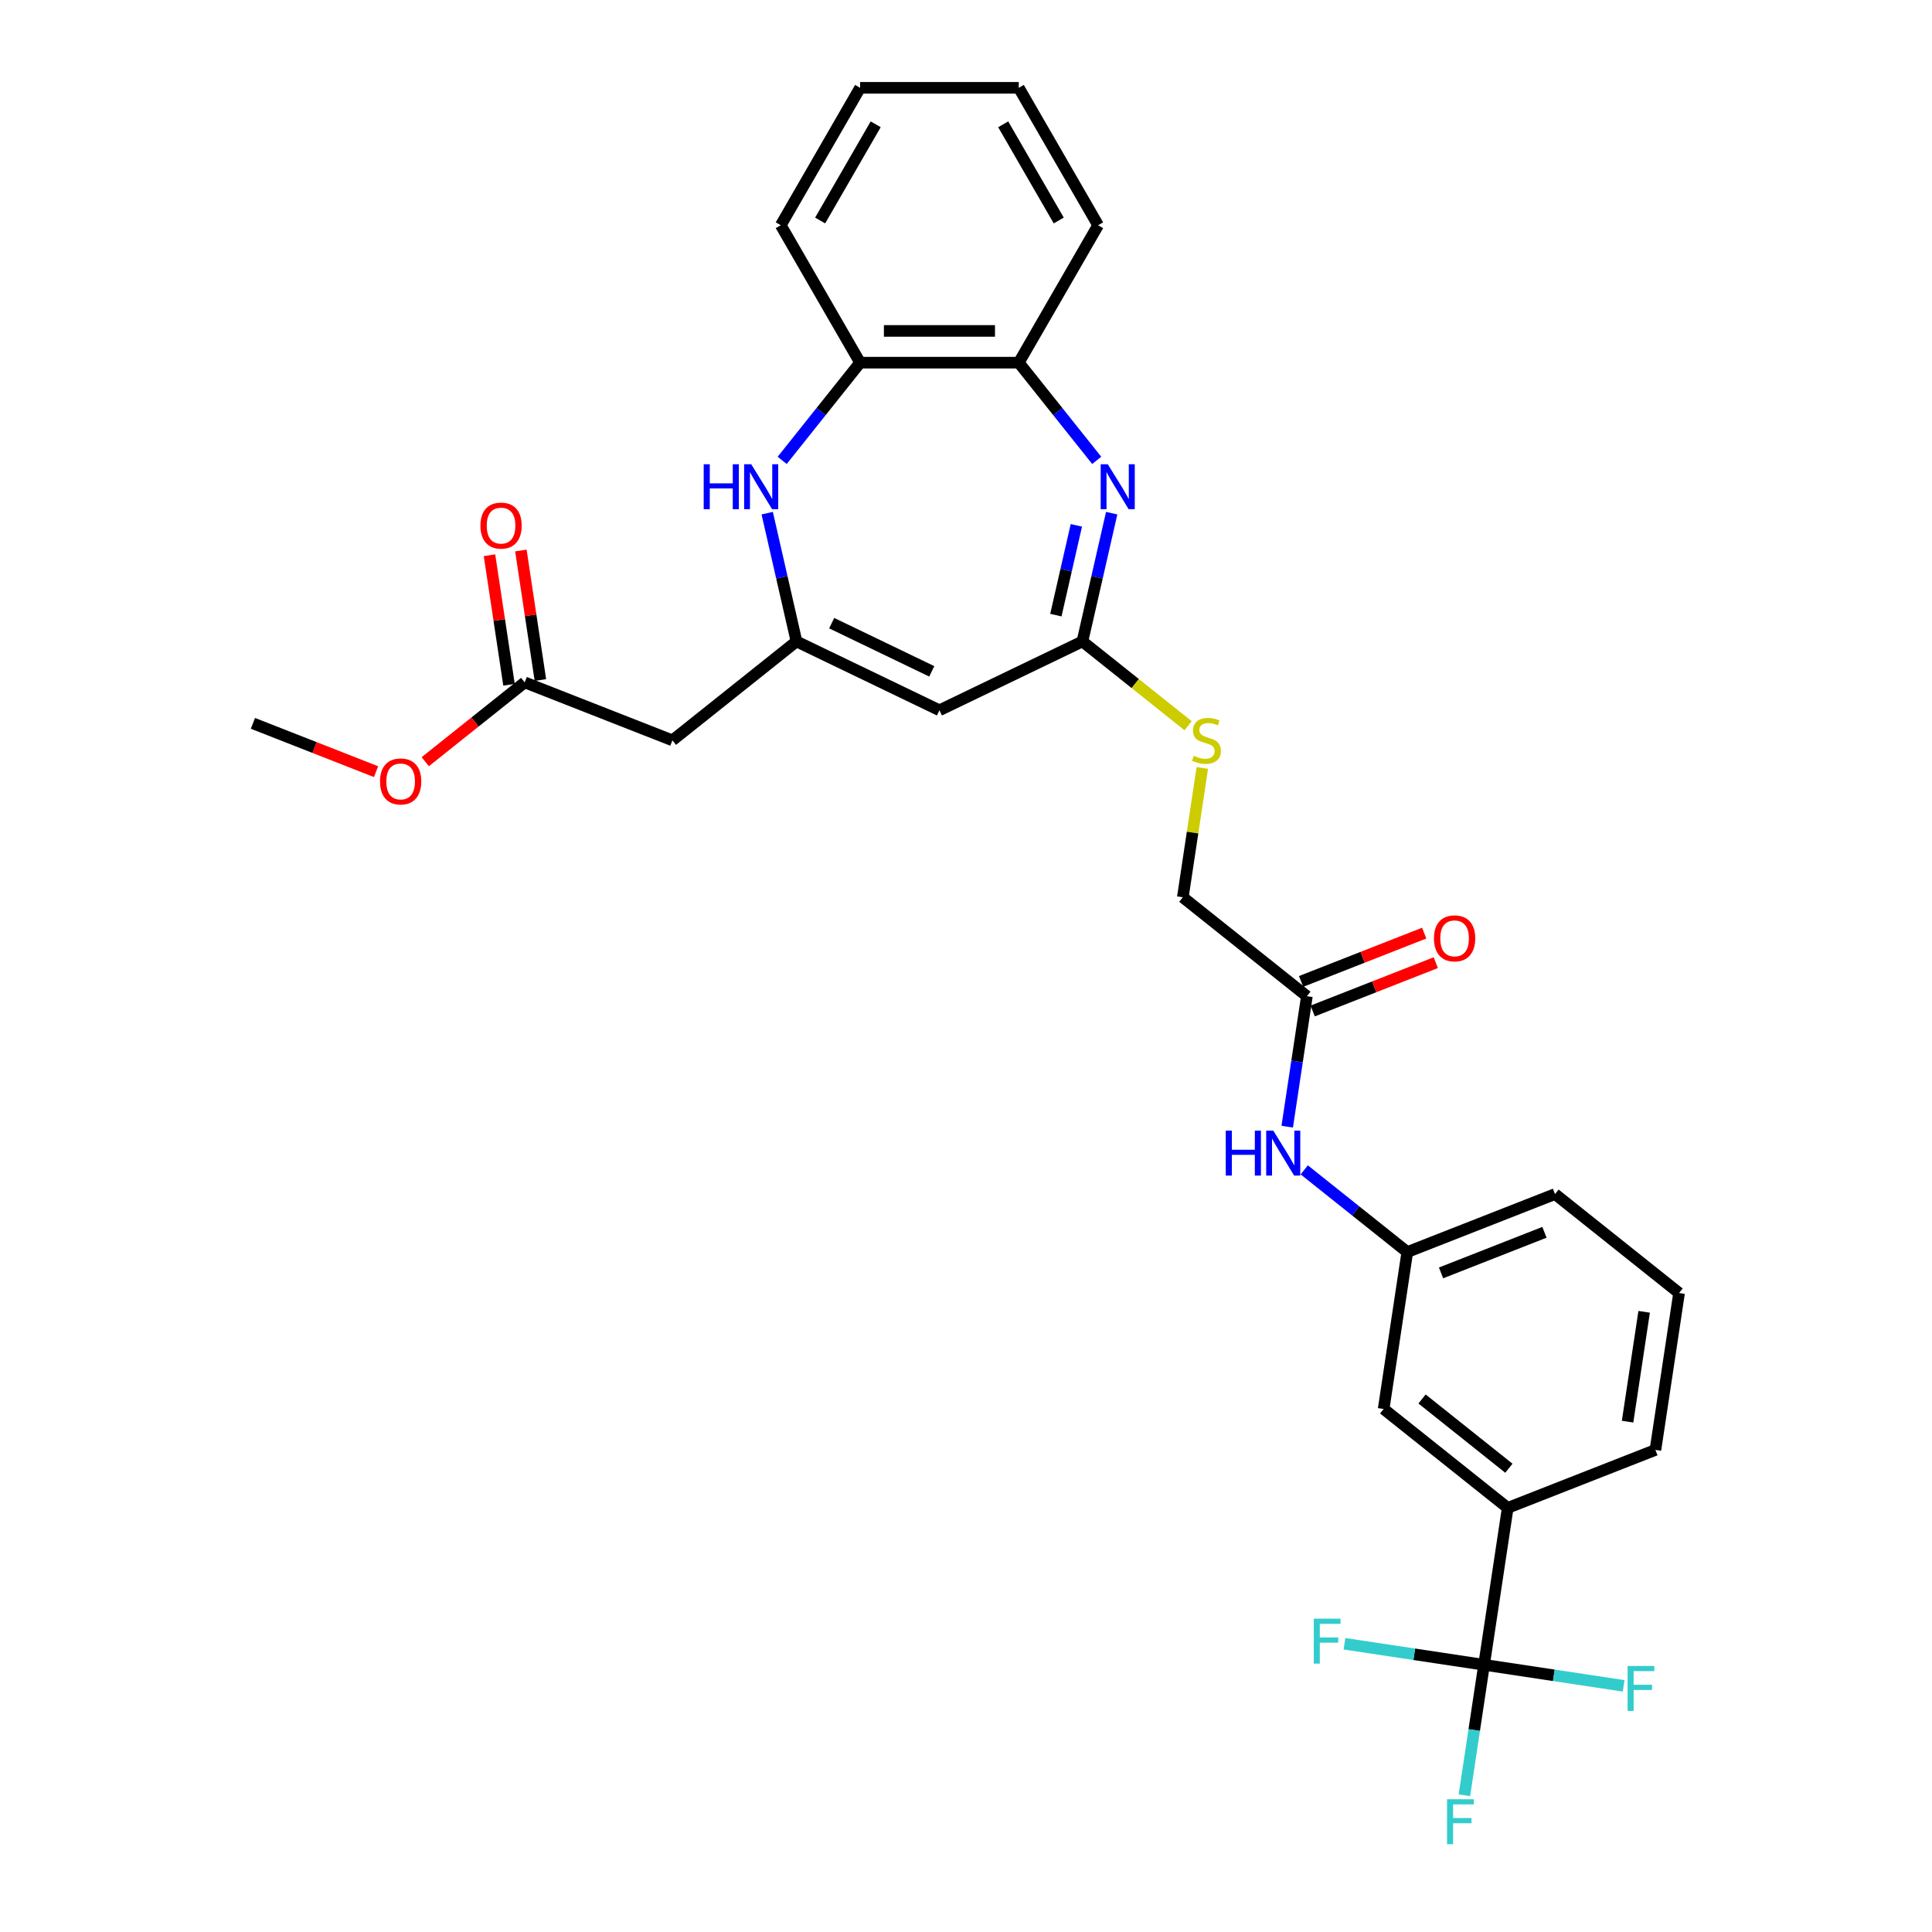 <?xml version='1.0' encoding='iso-8859-1'?>
<svg version='1.1' baseProfile='full'
              xmlns='http://www.w3.org/2000/svg'
                      xmlns:rdkit='http://www.rdkit.org/xml'
                      xmlns:xlink='http://www.w3.org/1999/xlink'
                  xml:space='preserve'
width='1000px' height='1000px' viewBox='0 0 1000 1000'>
<!-- END OF HEADER -->
<rect style='opacity:1.0;fill:#FFFFFF;stroke:none' width='1000' height='1000' x='0' y='0'> </rect>
<path class='bond-2' d='M 575.407,265.611 L 567.831,298.806' style='fill:none;fill-rule:evenodd;stroke:#0000FF;stroke-width:6px;stroke-linecap:butt;stroke-linejoin:miter;stroke-opacity:1' />
<path class='bond-2' d='M 567.831,298.806 L 560.254,332.001' style='fill:none;fill-rule:evenodd;stroke:#000000;stroke-width:6px;stroke-linecap:butt;stroke-linejoin:miter;stroke-opacity:1' />
<path class='bond-2' d='M 557.12,271.914 L 551.816,295.15' style='fill:none;fill-rule:evenodd;stroke:#0000FF;stroke-width:6px;stroke-linecap:butt;stroke-linejoin:miter;stroke-opacity:1' />
<path class='bond-2' d='M 551.816,295.15 L 546.512,318.387' style='fill:none;fill-rule:evenodd;stroke:#000000;stroke-width:6px;stroke-linecap:butt;stroke-linejoin:miter;stroke-opacity:1' />
<path class='bond-6' d='M 567.656,238.291 L 547.489,213.002' style='fill:none;fill-rule:evenodd;stroke:#0000FF;stroke-width:6px;stroke-linecap:butt;stroke-linejoin:miter;stroke-opacity:1' />
<path class='bond-6' d='M 547.489,213.002 L 527.321,187.713' style='fill:none;fill-rule:evenodd;stroke:#000000;stroke-width:6px;stroke-linecap:butt;stroke-linejoin:miter;stroke-opacity:1' />
<path class='bond-0' d='M 412.256,332.001 L 486.255,367.637' style='fill:none;fill-rule:evenodd;stroke:#000000;stroke-width:6px;stroke-linecap:butt;stroke-linejoin:miter;stroke-opacity:1' />
<path class='bond-0' d='M 430.483,322.547 L 482.282,347.492' style='fill:none;fill-rule:evenodd;stroke:#000000;stroke-width:6px;stroke-linecap:butt;stroke-linejoin:miter;stroke-opacity:1' />
<path class='bond-5' d='M 412.256,332.001 L 348.041,383.21' style='fill:none;fill-rule:evenodd;stroke:#000000;stroke-width:6px;stroke-linecap:butt;stroke-linejoin:miter;stroke-opacity:1' />
<path class='bond-30' d='M 412.256,332.001 L 404.679,298.806' style='fill:none;fill-rule:evenodd;stroke:#000000;stroke-width:6px;stroke-linecap:butt;stroke-linejoin:miter;stroke-opacity:1' />
<path class='bond-30' d='M 404.679,298.806 L 397.102,265.611' style='fill:none;fill-rule:evenodd;stroke:#0000FF;stroke-width:6px;stroke-linecap:butt;stroke-linejoin:miter;stroke-opacity:1' />
<path class='bond-1' d='M 486.255,367.637 L 560.254,332.001' style='fill:none;fill-rule:evenodd;stroke:#000000;stroke-width:6px;stroke-linecap:butt;stroke-linejoin:miter;stroke-opacity:1' />
<path class='bond-12' d='M 560.254,332.001 L 587.606,353.813' style='fill:none;fill-rule:evenodd;stroke:#000000;stroke-width:6px;stroke-linecap:butt;stroke-linejoin:miter;stroke-opacity:1' />
<path class='bond-12' d='M 587.606,353.813 L 614.957,375.625' style='fill:none;fill-rule:evenodd;stroke:#CCCC00;stroke-width:6px;stroke-linecap:butt;stroke-linejoin:miter;stroke-opacity:1' />
<path class='bond-3' d='M 404.854,238.291 L 425.021,213.002' style='fill:none;fill-rule:evenodd;stroke:#0000FF;stroke-width:6px;stroke-linecap:butt;stroke-linejoin:miter;stroke-opacity:1' />
<path class='bond-3' d='M 425.021,213.002 L 445.188,187.713' style='fill:none;fill-rule:evenodd;stroke:#000000;stroke-width:6px;stroke-linecap:butt;stroke-linejoin:miter;stroke-opacity:1' />
<path class='bond-4' d='M 768.146,861.7 L 780.387,780.484' style='fill:none;fill-rule:evenodd;stroke:#000000;stroke-width:6px;stroke-linecap:butt;stroke-linejoin:miter;stroke-opacity:1' />
<path class='bond-17' d='M 768.146,861.7 L 763.056,895.466' style='fill:none;fill-rule:evenodd;stroke:#000000;stroke-width:6px;stroke-linecap:butt;stroke-linejoin:miter;stroke-opacity:1' />
<path class='bond-17' d='M 763.056,895.466 L 757.967,929.232' style='fill:none;fill-rule:evenodd;stroke:#33CCCC;stroke-width:6px;stroke-linecap:butt;stroke-linejoin:miter;stroke-opacity:1' />
<path class='bond-18' d='M 768.146,861.7 L 732.022,856.255' style='fill:none;fill-rule:evenodd;stroke:#000000;stroke-width:6px;stroke-linecap:butt;stroke-linejoin:miter;stroke-opacity:1' />
<path class='bond-18' d='M 732.022,856.255 L 695.899,850.81' style='fill:none;fill-rule:evenodd;stroke:#33CCCC;stroke-width:6px;stroke-linecap:butt;stroke-linejoin:miter;stroke-opacity:1' />
<path class='bond-19' d='M 768.146,861.7 L 804.269,867.145' style='fill:none;fill-rule:evenodd;stroke:#000000;stroke-width:6px;stroke-linecap:butt;stroke-linejoin:miter;stroke-opacity:1' />
<path class='bond-19' d='M 804.269,867.145 L 840.392,872.589' style='fill:none;fill-rule:evenodd;stroke:#33CCCC;stroke-width:6px;stroke-linecap:butt;stroke-linejoin:miter;stroke-opacity:1' />
<path class='bond-9' d='M 348.041,383.21 L 271.586,353.203' style='fill:none;fill-rule:evenodd;stroke:#000000;stroke-width:6px;stroke-linecap:butt;stroke-linejoin:miter;stroke-opacity:1' />
<path class='bond-7' d='M 527.321,187.713 L 445.188,187.713' style='fill:none;fill-rule:evenodd;stroke:#000000;stroke-width:6px;stroke-linecap:butt;stroke-linejoin:miter;stroke-opacity:1' />
<path class='bond-7' d='M 515.001,171.286 L 457.508,171.286' style='fill:none;fill-rule:evenodd;stroke:#000000;stroke-width:6px;stroke-linecap:butt;stroke-linejoin:miter;stroke-opacity:1' />
<path class='bond-24' d='M 527.321,187.713 L 568.388,116.584' style='fill:none;fill-rule:evenodd;stroke:#000000;stroke-width:6px;stroke-linecap:butt;stroke-linejoin:miter;stroke-opacity:1' />
<path class='bond-25' d='M 445.188,187.713 L 404.122,116.584' style='fill:none;fill-rule:evenodd;stroke:#000000;stroke-width:6px;stroke-linecap:butt;stroke-linejoin:miter;stroke-opacity:1' />
<path class='bond-8' d='M 780.387,780.484 L 716.173,729.275' style='fill:none;fill-rule:evenodd;stroke:#000000;stroke-width:6px;stroke-linecap:butt;stroke-linejoin:miter;stroke-opacity:1' />
<path class='bond-8' d='M 780.997,759.96 L 736.047,724.114' style='fill:none;fill-rule:evenodd;stroke:#000000;stroke-width:6px;stroke-linecap:butt;stroke-linejoin:miter;stroke-opacity:1' />
<path class='bond-32' d='M 780.387,780.484 L 856.842,750.478' style='fill:none;fill-rule:evenodd;stroke:#000000;stroke-width:6px;stroke-linecap:butt;stroke-linejoin:miter;stroke-opacity:1' />
<path class='bond-15' d='M 279.708,351.979 L 274.655,318.46' style='fill:none;fill-rule:evenodd;stroke:#000000;stroke-width:6px;stroke-linecap:butt;stroke-linejoin:miter;stroke-opacity:1' />
<path class='bond-15' d='M 274.655,318.46 L 269.603,284.94' style='fill:none;fill-rule:evenodd;stroke:#FF0000;stroke-width:6px;stroke-linecap:butt;stroke-linejoin:miter;stroke-opacity:1' />
<path class='bond-15' d='M 263.464,354.428 L 258.412,320.908' style='fill:none;fill-rule:evenodd;stroke:#000000;stroke-width:6px;stroke-linecap:butt;stroke-linejoin:miter;stroke-opacity:1' />
<path class='bond-15' d='M 258.412,320.908 L 253.36,287.388' style='fill:none;fill-rule:evenodd;stroke:#FF0000;stroke-width:6px;stroke-linecap:butt;stroke-linejoin:miter;stroke-opacity:1' />
<path class='bond-21' d='M 271.586,353.203 L 245.844,373.732' style='fill:none;fill-rule:evenodd;stroke:#000000;stroke-width:6px;stroke-linecap:butt;stroke-linejoin:miter;stroke-opacity:1' />
<path class='bond-21' d='M 245.844,373.732 L 220.102,394.26' style='fill:none;fill-rule:evenodd;stroke:#FF0000;stroke-width:6px;stroke-linecap:butt;stroke-linejoin:miter;stroke-opacity:1' />
<path class='bond-10' d='M 676.441,515.635 L 612.227,464.426' style='fill:none;fill-rule:evenodd;stroke:#000000;stroke-width:6px;stroke-linecap:butt;stroke-linejoin:miter;stroke-opacity:1' />
<path class='bond-11' d='M 676.441,515.635 L 671.352,549.401' style='fill:none;fill-rule:evenodd;stroke:#000000;stroke-width:6px;stroke-linecap:butt;stroke-linejoin:miter;stroke-opacity:1' />
<path class='bond-11' d='M 671.352,549.401 L 666.262,583.167' style='fill:none;fill-rule:evenodd;stroke:#0000FF;stroke-width:6px;stroke-linecap:butt;stroke-linejoin:miter;stroke-opacity:1' />
<path class='bond-16' d='M 679.442,523.28 L 711.304,510.775' style='fill:none;fill-rule:evenodd;stroke:#000000;stroke-width:6px;stroke-linecap:butt;stroke-linejoin:miter;stroke-opacity:1' />
<path class='bond-16' d='M 711.304,510.775 L 743.167,498.27' style='fill:none;fill-rule:evenodd;stroke:#FF0000;stroke-width:6px;stroke-linecap:butt;stroke-linejoin:miter;stroke-opacity:1' />
<path class='bond-16' d='M 673.44,507.989 L 705.303,495.484' style='fill:none;fill-rule:evenodd;stroke:#000000;stroke-width:6px;stroke-linecap:butt;stroke-linejoin:miter;stroke-opacity:1' />
<path class='bond-16' d='M 705.303,495.484 L 737.165,482.979' style='fill:none;fill-rule:evenodd;stroke:#FF0000;stroke-width:6px;stroke-linecap:butt;stroke-linejoin:miter;stroke-opacity:1' />
<path class='bond-14' d='M 675.074,605.522 L 701.744,626.791' style='fill:none;fill-rule:evenodd;stroke:#0000FF;stroke-width:6px;stroke-linecap:butt;stroke-linejoin:miter;stroke-opacity:1' />
<path class='bond-14' d='M 701.744,626.791 L 728.414,648.059' style='fill:none;fill-rule:evenodd;stroke:#000000;stroke-width:6px;stroke-linecap:butt;stroke-linejoin:miter;stroke-opacity:1' />
<path class='bond-20' d='M 622.317,397.485 L 617.272,430.955' style='fill:none;fill-rule:evenodd;stroke:#CCCC00;stroke-width:6px;stroke-linecap:butt;stroke-linejoin:miter;stroke-opacity:1' />
<path class='bond-20' d='M 617.272,430.955 L 612.227,464.426' style='fill:none;fill-rule:evenodd;stroke:#000000;stroke-width:6px;stroke-linecap:butt;stroke-linejoin:miter;stroke-opacity:1' />
<path class='bond-13' d='M 716.173,729.275 L 728.414,648.059' style='fill:none;fill-rule:evenodd;stroke:#000000;stroke-width:6px;stroke-linecap:butt;stroke-linejoin:miter;stroke-opacity:1' />
<path class='bond-26' d='M 728.414,648.059 L 804.869,618.053' style='fill:none;fill-rule:evenodd;stroke:#000000;stroke-width:6px;stroke-linecap:butt;stroke-linejoin:miter;stroke-opacity:1' />
<path class='bond-26' d='M 745.884,658.85 L 799.402,637.845' style='fill:none;fill-rule:evenodd;stroke:#000000;stroke-width:6px;stroke-linecap:butt;stroke-linejoin:miter;stroke-opacity:1' />
<path class='bond-27' d='M 194.641,399.416 L 162.779,386.911' style='fill:none;fill-rule:evenodd;stroke:#FF0000;stroke-width:6px;stroke-linecap:butt;stroke-linejoin:miter;stroke-opacity:1' />
<path class='bond-27' d='M 162.779,386.911 L 130.916,374.406' style='fill:none;fill-rule:evenodd;stroke:#000000;stroke-width:6px;stroke-linecap:butt;stroke-linejoin:miter;stroke-opacity:1' />
<path class='bond-22' d='M 856.842,750.478 L 869.084,669.262' style='fill:none;fill-rule:evenodd;stroke:#000000;stroke-width:6px;stroke-linecap:butt;stroke-linejoin:miter;stroke-opacity:1' />
<path class='bond-22' d='M 842.435,735.847 L 851.004,678.996' style='fill:none;fill-rule:evenodd;stroke:#000000;stroke-width:6px;stroke-linecap:butt;stroke-linejoin:miter;stroke-opacity:1' />
<path class='bond-23' d='M 869.084,669.262 L 804.869,618.053' style='fill:none;fill-rule:evenodd;stroke:#000000;stroke-width:6px;stroke-linecap:butt;stroke-linejoin:miter;stroke-opacity:1' />
<path class='bond-28' d='M 568.388,116.584 L 527.321,45.455' style='fill:none;fill-rule:evenodd;stroke:#000000;stroke-width:6px;stroke-linecap:butt;stroke-linejoin:miter;stroke-opacity:1' />
<path class='bond-28' d='M 548.002,114.128 L 519.255,64.337' style='fill:none;fill-rule:evenodd;stroke:#000000;stroke-width:6px;stroke-linecap:butt;stroke-linejoin:miter;stroke-opacity:1' />
<path class='bond-31' d='M 404.122,116.584 L 445.188,45.455' style='fill:none;fill-rule:evenodd;stroke:#000000;stroke-width:6px;stroke-linecap:butt;stroke-linejoin:miter;stroke-opacity:1' />
<path class='bond-31' d='M 424.508,114.128 L 453.254,64.337' style='fill:none;fill-rule:evenodd;stroke:#000000;stroke-width:6px;stroke-linecap:butt;stroke-linejoin:miter;stroke-opacity:1' />
<path class='bond-29' d='M 527.321,45.455 L 445.188,45.455' style='fill:none;fill-rule:evenodd;stroke:#000000;stroke-width:6px;stroke-linecap:butt;stroke-linejoin:miter;stroke-opacity:1' />
<path  class='atom-0' d='M 573.389 240.297
L 581.011 252.617
Q 581.766 253.833, 582.982 256.034
Q 584.198 258.235, 584.263 258.366
L 584.263 240.297
L 587.352 240.297
L 587.352 263.557
L 584.165 263.557
L 575.984 250.087
Q 575.032 248.51, 574.013 246.704
Q 573.028 244.897, 572.732 244.338
L 572.732 263.557
L 569.709 263.557
L 569.709 240.297
L 573.389 240.297
' fill='#0000FF'/>
<path  class='atom-4' d='M 364.231 240.297
L 367.385 240.297
L 367.385 250.186
L 379.277 250.186
L 379.277 240.297
L 382.431 240.297
L 382.431 263.557
L 379.277 263.557
L 379.277 252.814
L 367.385 252.814
L 367.385 263.557
L 364.231 263.557
L 364.231 240.297
' fill='#0000FF'/>
<path  class='atom-4' d='M 388.838 240.297
L 396.46 252.617
Q 397.215 253.833, 398.431 256.034
Q 399.646 258.235, 399.712 258.366
L 399.712 240.297
L 402.8 240.297
L 402.8 263.557
L 399.614 263.557
L 391.433 250.087
Q 390.48 248.51, 389.462 246.704
Q 388.476 244.897, 388.181 244.338
L 388.181 263.557
L 385.158 263.557
L 385.158 240.297
L 388.838 240.297
' fill='#0000FF'/>
<path  class='atom-12' d='M 634.451 585.22
L 637.605 585.22
L 637.605 595.109
L 649.498 595.109
L 649.498 585.22
L 652.652 585.22
L 652.652 608.48
L 649.498 608.48
L 649.498 597.737
L 637.605 597.737
L 637.605 608.48
L 634.451 608.48
L 634.451 585.22
' fill='#0000FF'/>
<path  class='atom-12' d='M 659.058 585.22
L 666.68 597.54
Q 667.436 598.756, 668.651 600.957
Q 669.867 603.158, 669.933 603.29
L 669.933 585.22
L 673.021 585.22
L 673.021 608.48
L 669.834 608.48
L 661.654 595.011
Q 660.701 593.434, 659.683 591.627
Q 658.697 589.82, 658.401 589.261
L 658.401 608.48
L 655.379 608.48
L 655.379 585.22
L 659.058 585.22
' fill='#0000FF'/>
<path  class='atom-13' d='M 617.898 391.193
Q 618.16 391.292, 619.245 391.752
Q 620.329 392.212, 621.511 392.507
Q 622.727 392.77, 623.91 392.77
Q 626.111 392.77, 627.392 391.719
Q 628.673 390.635, 628.673 388.762
Q 628.673 387.481, 628.016 386.692
Q 627.392 385.904, 626.407 385.477
Q 625.421 385.05, 623.778 384.557
Q 621.709 383.933, 620.46 383.341
Q 619.245 382.75, 618.358 381.502
Q 617.503 380.253, 617.503 378.151
Q 617.503 375.227, 619.475 373.42
Q 621.479 371.613, 625.421 371.613
Q 628.115 371.613, 631.17 372.894
L 630.415 375.424
Q 627.622 374.274, 625.52 374.274
Q 623.253 374.274, 622.004 375.227
Q 620.756 376.147, 620.789 377.756
Q 620.789 379.005, 621.413 379.76
Q 622.07 380.516, 622.99 380.943
Q 623.943 381.37, 625.52 381.863
Q 627.622 382.52, 628.871 383.177
Q 630.119 383.834, 631.006 385.181
Q 631.926 386.495, 631.926 388.762
Q 631.926 391.982, 629.758 393.723
Q 627.622 395.431, 624.041 395.431
Q 621.971 395.431, 620.394 394.971
Q 618.85 394.544, 617.011 393.789
L 617.898 391.193
' fill='#CCCC00'/>
<path  class='atom-16' d='M 248.667 272.054
Q 248.667 266.469, 251.427 263.347
Q 254.187 260.226, 259.345 260.226
Q 264.503 260.226, 267.262 263.347
Q 270.022 266.469, 270.022 272.054
Q 270.022 277.704, 267.229 280.924
Q 264.437 284.111, 259.345 284.111
Q 254.22 284.111, 251.427 280.924
Q 248.667 277.737, 248.667 272.054
M 259.345 281.482
Q 262.893 281.482, 264.798 279.117
Q 266.737 276.719, 266.737 272.054
Q 266.737 267.487, 264.798 265.187
Q 262.893 262.855, 259.345 262.855
Q 255.797 262.855, 253.858 265.154
Q 251.953 267.454, 251.953 272.054
Q 251.953 276.752, 253.858 279.117
Q 255.797 281.482, 259.345 281.482
' fill='#FF0000'/>
<path  class='atom-17' d='M 742.219 485.694
Q 742.219 480.109, 744.979 476.988
Q 747.739 473.867, 752.897 473.867
Q 758.055 473.867, 760.814 476.988
Q 763.574 480.109, 763.574 485.694
Q 763.574 491.345, 760.781 494.564
Q 757.989 497.751, 752.897 497.751
Q 747.771 497.751, 744.979 494.564
Q 742.219 491.378, 742.219 485.694
M 752.897 495.123
Q 756.445 495.123, 758.35 492.757
Q 760.289 490.359, 760.289 485.694
Q 760.289 481.127, 758.35 478.828
Q 756.445 476.495, 752.897 476.495
Q 749.348 476.495, 747.41 478.795
Q 745.505 481.094, 745.505 485.694
Q 745.505 490.392, 747.41 492.757
Q 749.348 495.123, 752.897 495.123
' fill='#FF0000'/>
<path  class='atom-18' d='M 748.989 931.285
L 762.82 931.285
L 762.82 933.947
L 752.11 933.947
L 752.11 941.01
L 761.637 941.01
L 761.637 943.704
L 752.11 943.704
L 752.11 954.545
L 748.989 954.545
L 748.989 931.285
' fill='#33CCCC'/>
<path  class='atom-19' d='M 680.014 837.828
L 693.846 837.828
L 693.846 840.49
L 683.135 840.49
L 683.135 847.553
L 692.663 847.553
L 692.663 850.247
L 683.135 850.247
L 683.135 861.089
L 680.014 861.089
L 680.014 837.828
' fill='#33CCCC'/>
<path  class='atom-20' d='M 842.446 862.311
L 856.277 862.311
L 856.277 864.972
L 845.567 864.972
L 845.567 872.036
L 855.094 872.036
L 855.094 874.73
L 845.567 874.73
L 845.567 885.571
L 842.446 885.571
L 842.446 862.311
' fill='#33CCCC'/>
<path  class='atom-22' d='M 196.695 404.478
Q 196.695 398.893, 199.454 395.772
Q 202.214 392.651, 207.372 392.651
Q 212.53 392.651, 215.289 395.772
Q 218.049 398.893, 218.049 404.478
Q 218.049 410.129, 215.257 413.349
Q 212.464 416.535, 207.372 416.535
Q 202.247 416.535, 199.454 413.349
Q 196.695 410.162, 196.695 404.478
M 207.372 413.907
Q 210.92 413.907, 212.825 411.542
Q 214.764 409.143, 214.764 404.478
Q 214.764 399.912, 212.825 397.612
Q 210.92 395.279, 207.372 395.279
Q 203.824 395.279, 201.885 397.579
Q 199.98 399.879, 199.98 404.478
Q 199.98 409.176, 201.885 411.542
Q 203.824 413.907, 207.372 413.907
' fill='#FF0000'/>
</svg>
